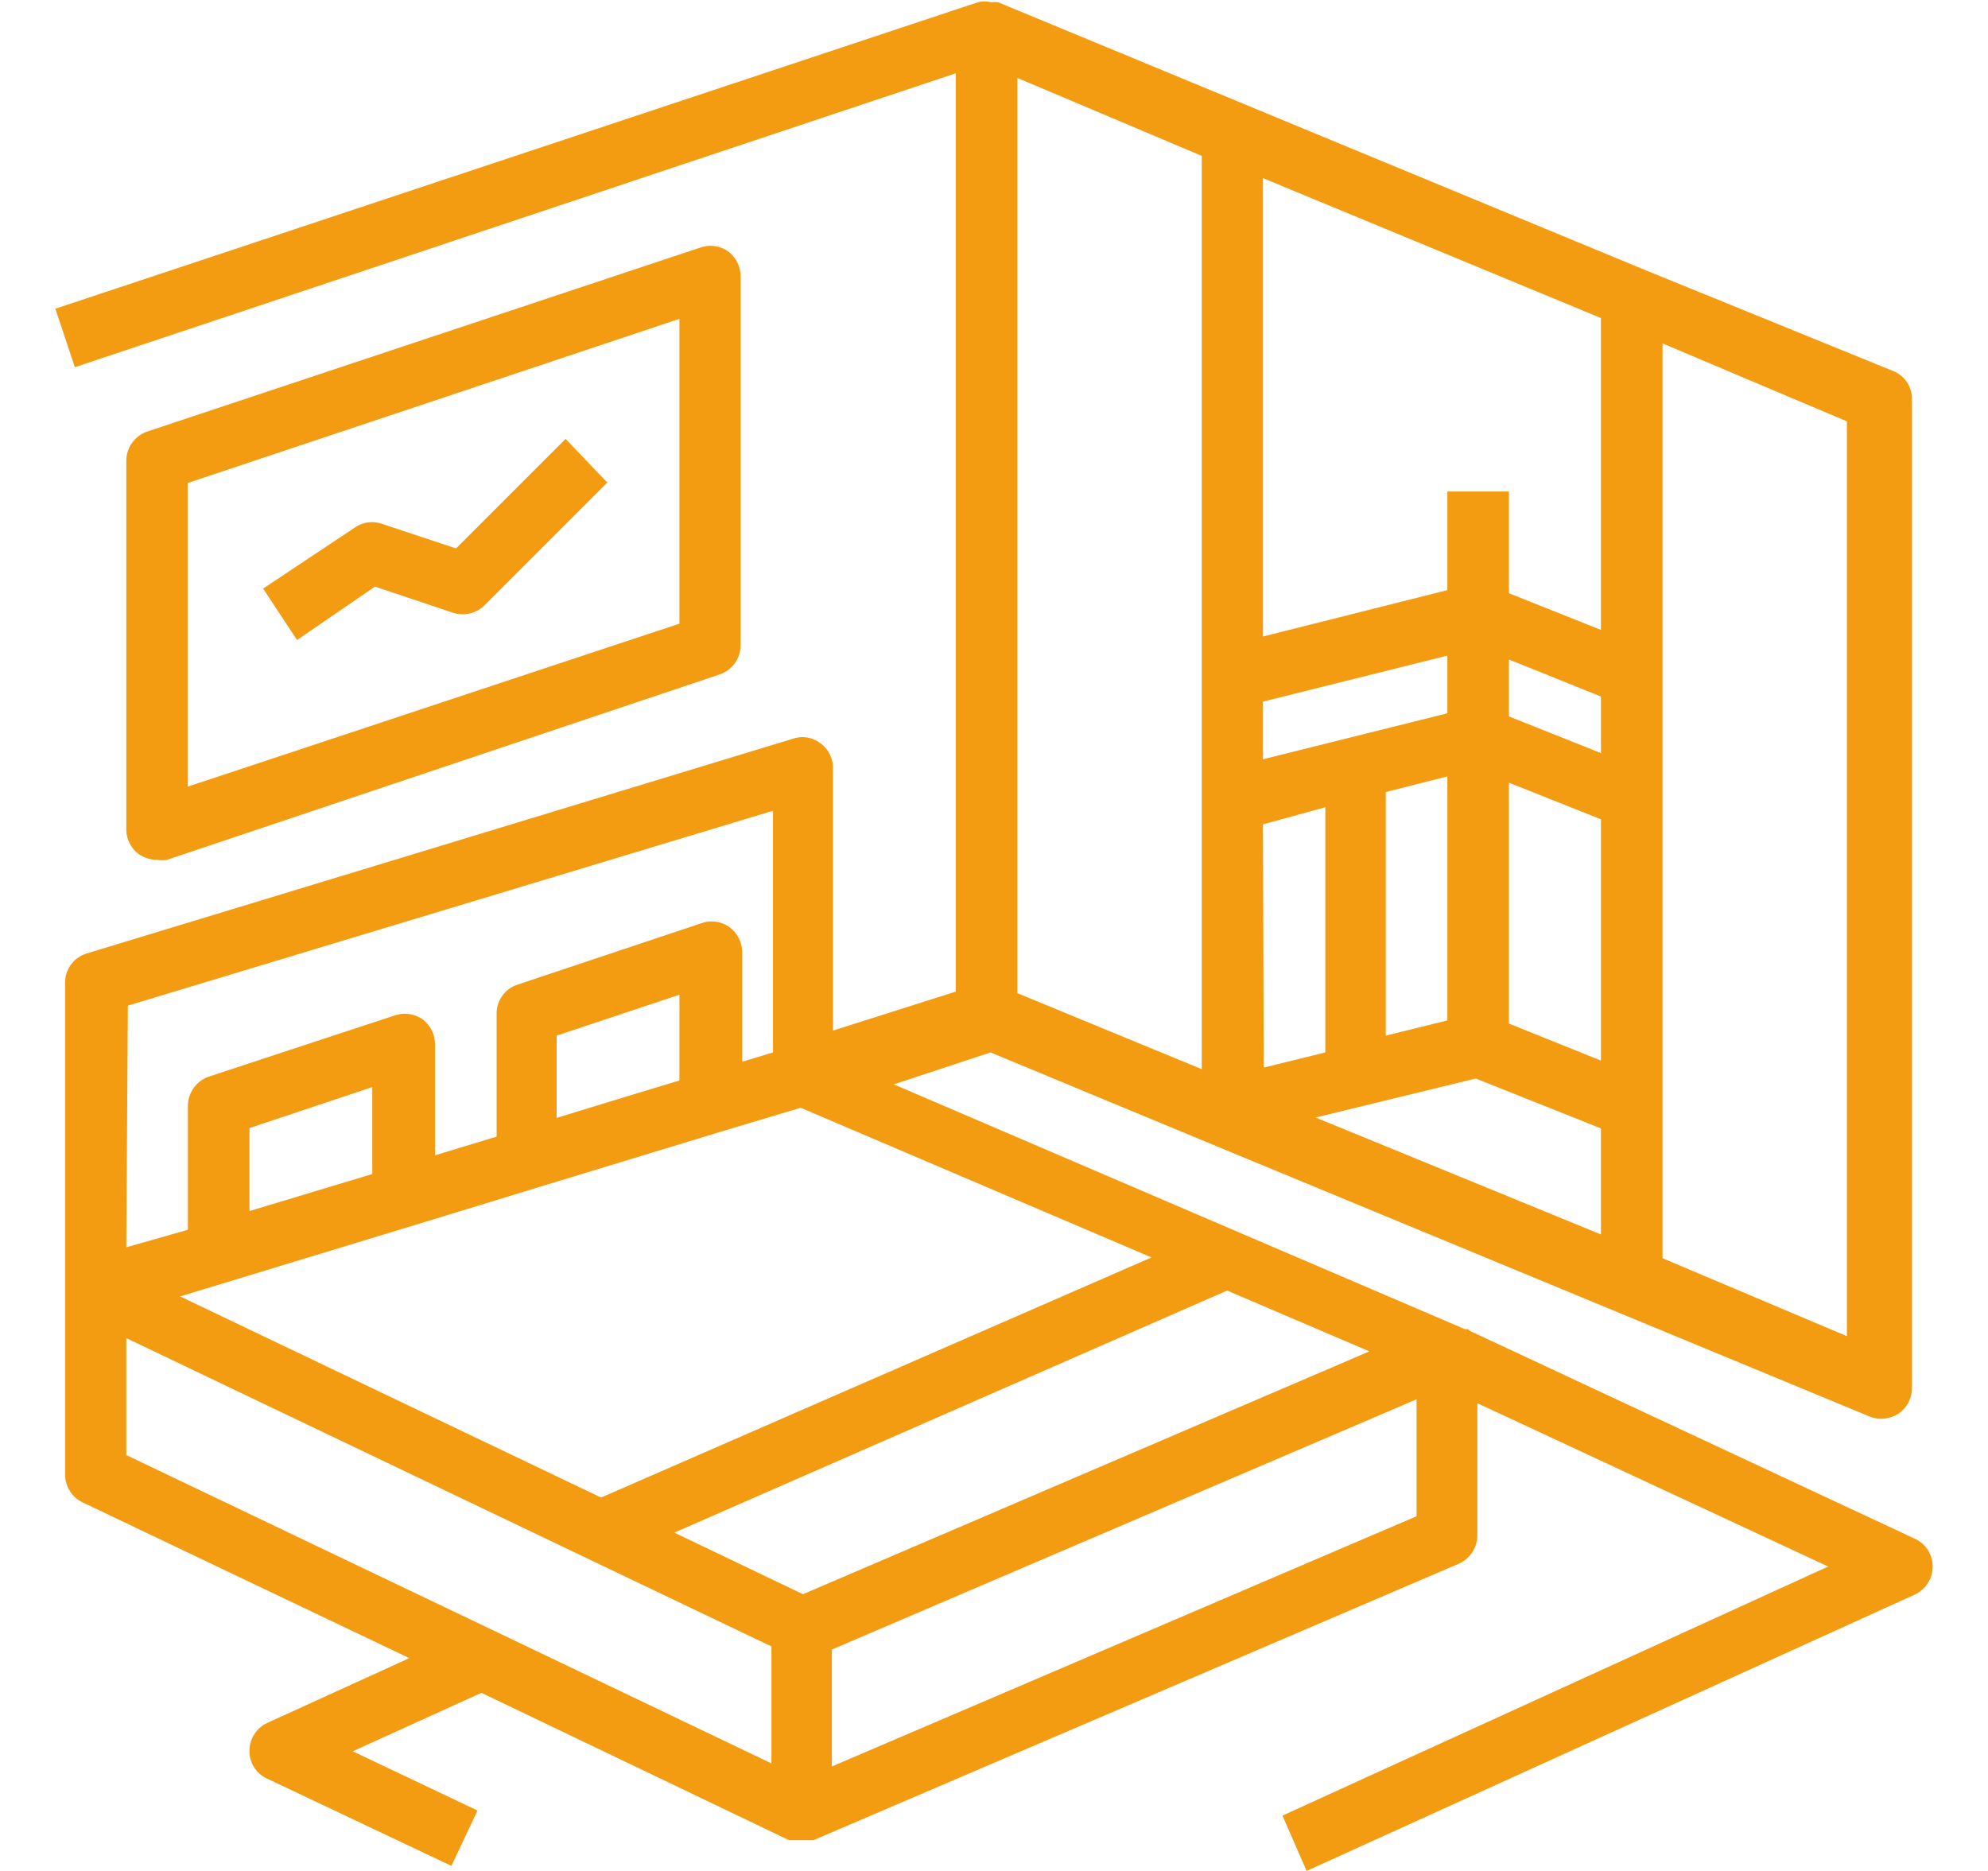 <svg id="Capa_1" data-name="Capa 1" xmlns="http://www.w3.org/2000/svg" viewBox="0 0 51 48"><defs><style>.cls-1{fill:#f39c12;}</style></defs><path class="cls-1" d="M49.13,39.48,37.72,34.15l0,0-.06-.05,0,0-.08,0,0,0-5.65-2.42-9-3.86,2.48-.82,6,2.49h0l16.55,6.85a.8.8,0,0,0,.3.06.84.84,0,0,0,.44-.13.8.8,0,0,0,.35-.66V10.24a.77.77,0,0,0-.48-.72L42.16,6.91h0L25.61.06a.61.61,0,0,0-.18,0h0a.69.69,0,0,0-.35,0h0L1.42,7.92l.5,1.5,22.6-7.54V25.44l-3.15,1V19.7a.79.79,0,0,0-.32-.63.76.76,0,0,0-.7-.12L2.23,24.46a.78.78,0,0,0-.56.76V37.83a.79.79,0,0,0,.44.71l8.39,4L6.86,44.2a.79.79,0,0,0-.46.71.77.77,0,0,0,.45.72l4.73,2.24.67-1.42-3.2-1.52,3.3-1.5,7.89,3.78.07,0,.08,0,.14,0h.07l.14,0h.07l.06,0h0l16.55-7.09a.8.8,0,0,0,.48-.73V36l9,4.19-14,6.39L33.52,48l15.6-7.09a.79.79,0,0,0,.46-.72A.78.78,0,0,0,49.13,39.48ZM42.65,28.37V8.81l4.73,2V34.28l-4.73-2Zm-1.58,3.3-7.32-3,4.11-1,3.21,1.28Zm-5.52-5.1V20.32l1.58-.4v6.26Zm5.52.64-2.36-.95V20.08l1.18.47,1.18.47Zm0-7.89-1.18-.47-1.18-.47V16.92l2.36.95ZM32.4,4.57l8.67,3.59v8l-2.36-.94V12.61H37.13v2.53L32.4,16.33ZM32.4,18l4.73-1.18V18.3L32.4,19.48Zm0,3.15L34,20.71V27l-1.58.39ZM26.1,2l4.73,2V27.43L26.1,25.48V2ZM20.54,28.42l9,3.84L15.42,38.42,4.62,33.26l1.22-.37,4.73-1.44,2-.61,1.14-.35h0l4.73-1.44ZM6.4,31.07V28.94l3.15-1.05v2.23Zm7.88-2.39V26.57l3.15-1.05v2.2l-1.32.4Zm-11-2.88,16.55-5V27l-.79.24V24.43a.81.81,0,0,0-.32-.64.79.79,0,0,0-.71-.11l-4.73,1.58a.78.78,0,0,0-.54.74v3.16l-1.58.48V26.79a.81.81,0,0,0-.32-.64.81.81,0,0,0-.71-.1L5.36,27.62a.8.8,0,0,0-.54.75v3.18L3.24,32ZM19.79,45.24,12.7,41.85h0L3.24,37.33v-3l16.55,7.91v3Zm.81-4.34-3.3-1.58,14.18-6.21,3.65,1.56Zm15.74-2-15,6.42v-3l15-6.42Z"/><path class="cls-1" d="M18.68,6.45A.79.79,0,0,0,18,6.34L3.78,11.07a.8.8,0,0,0-.54.75v9.46a.79.79,0,0,0,.33.64.86.86,0,0,0,.46.14.73.73,0,0,0,.25,0L18.47,17.3a.79.79,0,0,0,.53-.75V7.09A.81.81,0,0,0,18.68,6.45ZM17.43,16,4.82,20.18V12.39L17.43,8.18Z"/><path class="cls-1" d="M14.51,11.26,11.7,14.07l-1.9-.63a.77.77,0,0,0-.69.09L6.75,15.1l.87,1.32,2-1.37,2,.67a.8.8,0,0,0,.81-.19l3.15-3.15Z"/></svg>